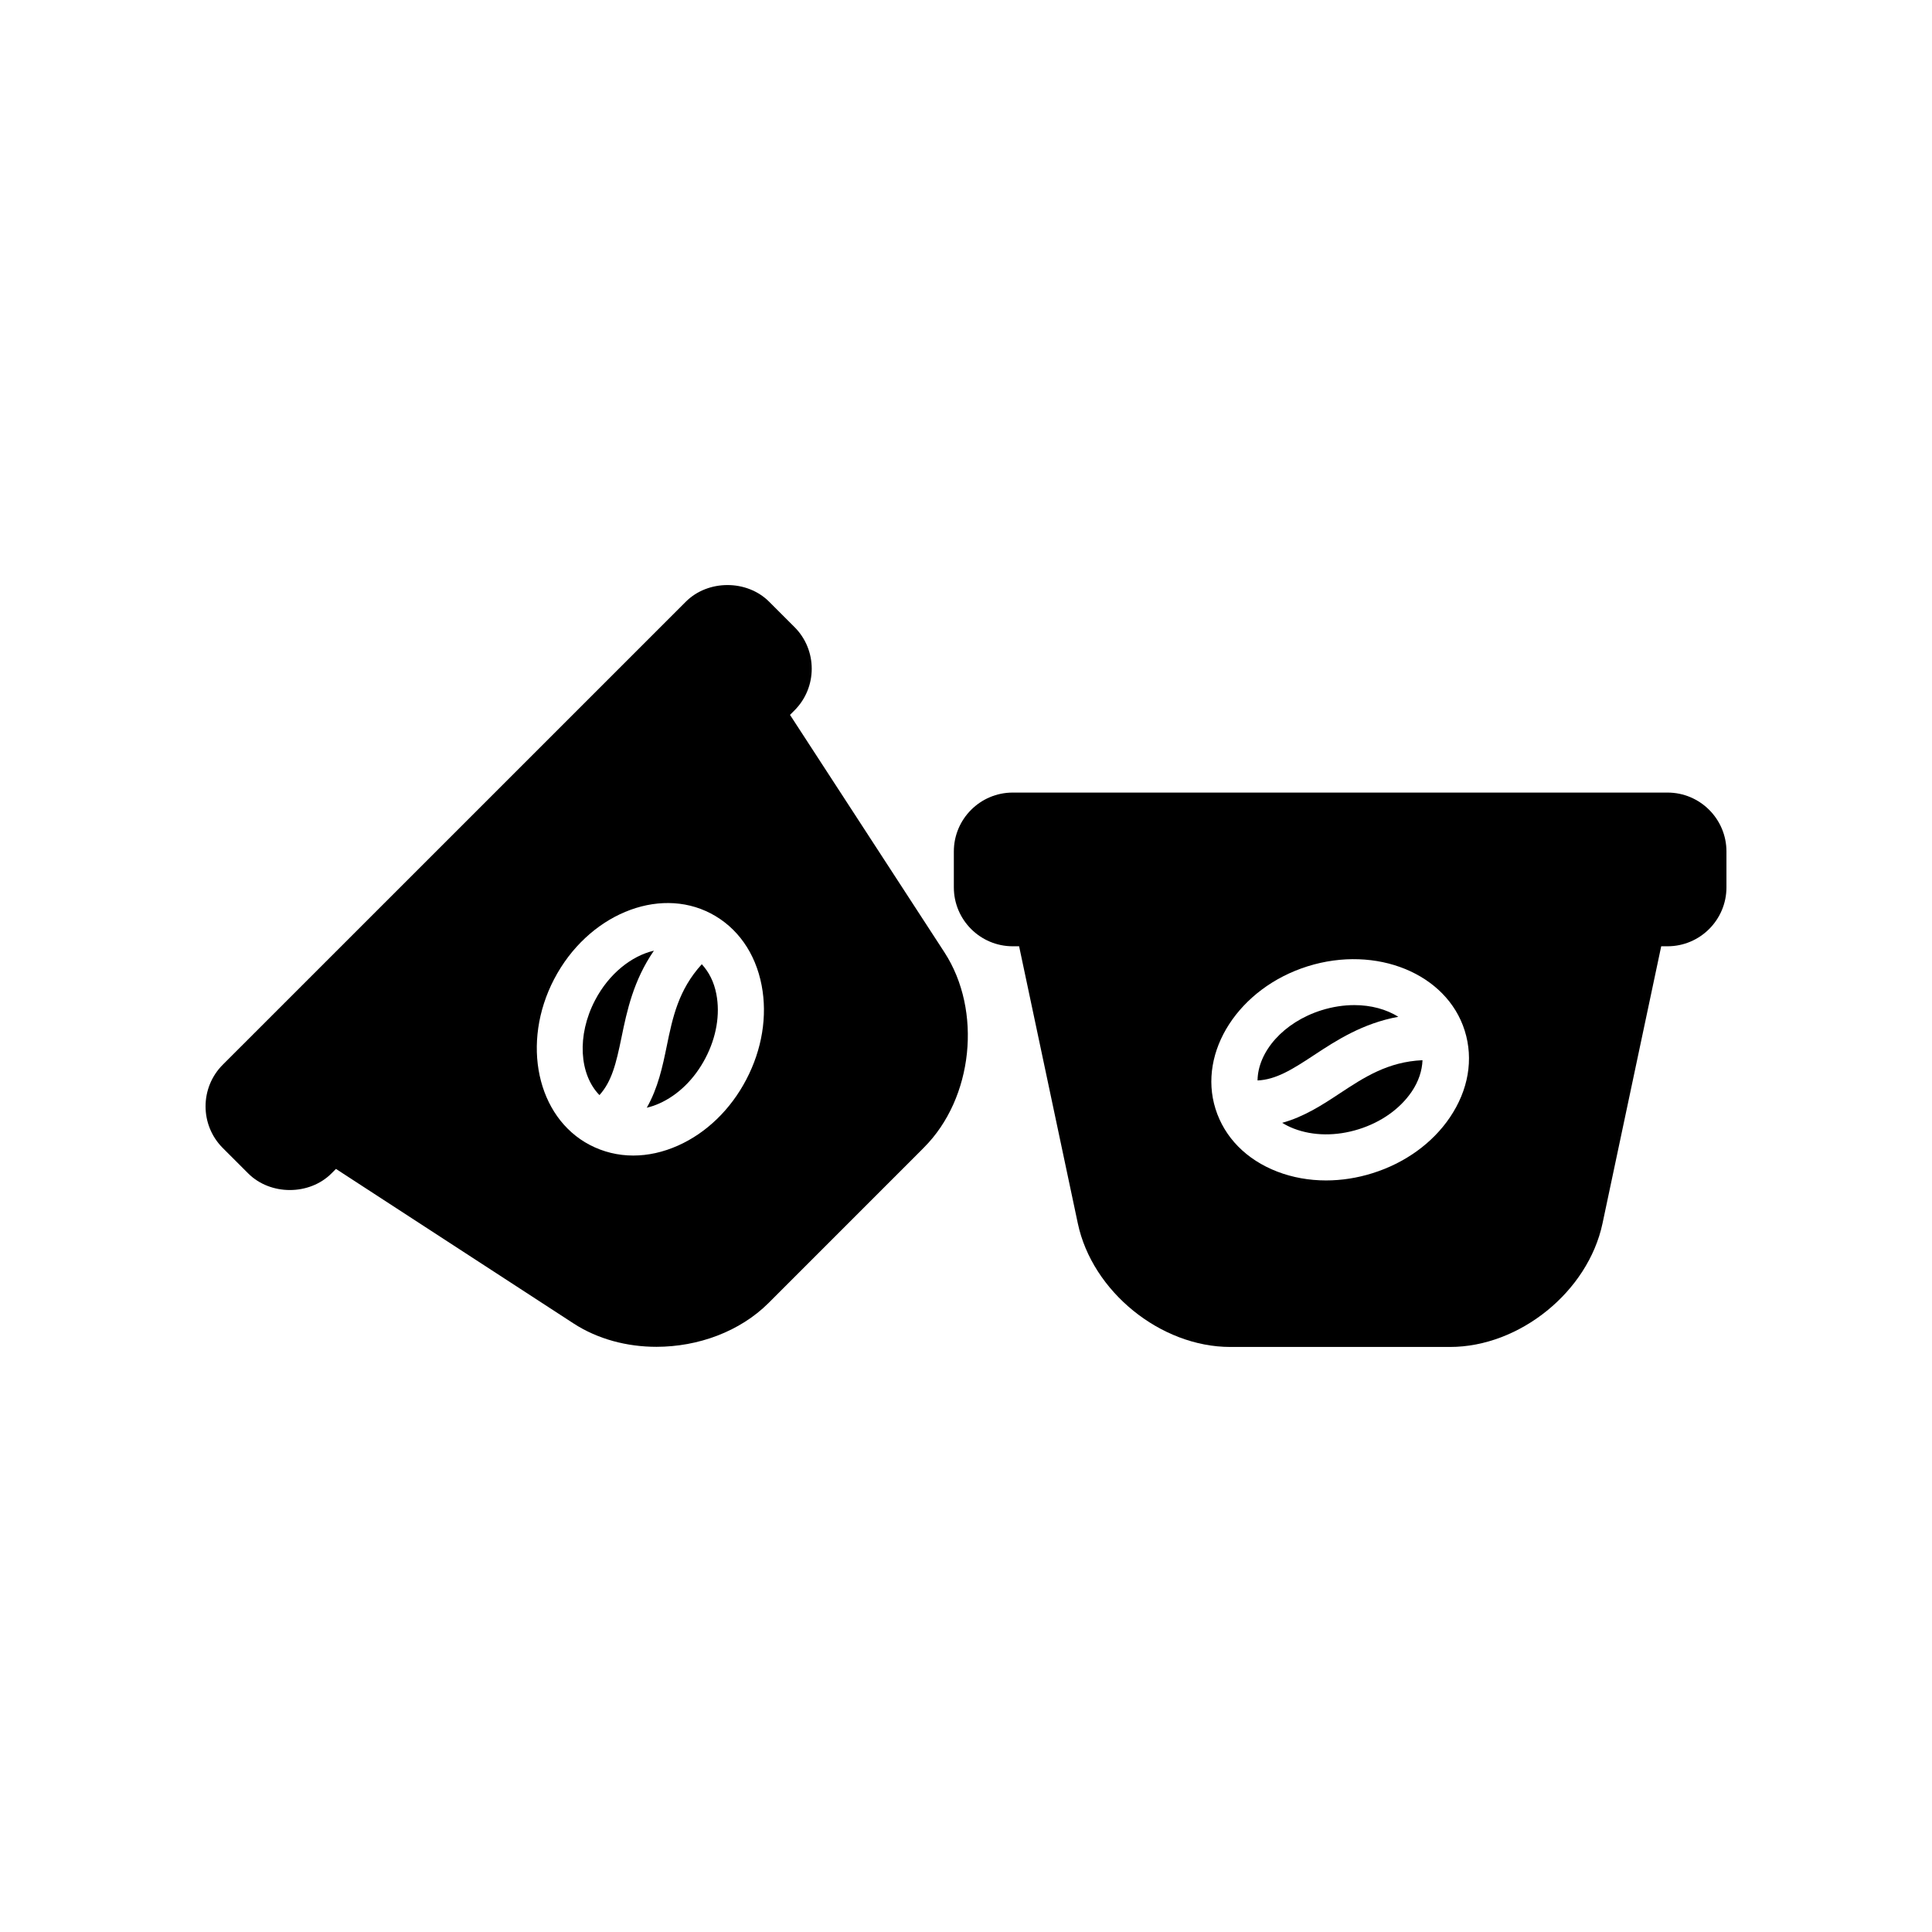 <?xml version="1.0" encoding="UTF-8"?>
<!-- Uploaded to: ICON Repo, www.svgrepo.com, Generator: ICON Repo Mixer Tools -->
<svg fill="#000000" width="800px" height="800px" version="1.1" viewBox="144 144 512 512" xmlns="http://www.w3.org/2000/svg">
 <g>
  <path d="m353.36 333.45 1.199-1.199c6.078-6.09 6.078-15.988-0.008-22.07l-6.727-6.723c-5.879-5.887-16.203-5.879-22.082 0.008l-122.7 122.69c-6.09 6.09-6.09 15.996 0 22.082l6.723 6.723c5.887 5.887 16.215 5.875 22.078 0.008l1.191-1.191 62.93 40.93c6.43 4.188 14.191 6.215 22.012 6.215 10.992-0.008 22.09-4.008 29.727-11.641l40.336-40.344 0.824-0.836c13.047-13.047 15.48-36.254 5.422-51.723zm-11.57 96.609c-4.152 7.961-10.59 14.191-18.129 17.543-3.938 1.754-7.945 2.629-11.836 2.629-4.031 0-7.93-0.938-11.516-2.809-14.039-7.34-18.273-27.07-9.441-43.98l0.008-0.008c8.844-16.902 27.457-24.695 41.496-17.359 7.035 3.684 11.824 10.453 13.473 19.07 1.551 8.109 0.113 16.953-4.055 24.914z"/>
  <path d="m514.57 413.46c-3.168-1.984-7.219-3.098-11.648-3.098-2.816 0-5.766 0.441-8.719 1.367-10.066 3.16-16.855 10.973-16.941 18.605 4.856-0.238 9.012-2.777 14.988-6.731 5.902-3.891 12.867-8.41 22.32-10.145z"/>
  <path d="m329.98 399.53c-6.195 6.797-7.731 14.102-9.301 21.781-1.086 5.305-2.297 11.023-5.277 16.246 1.09-0.258 2.191-0.625 3.293-1.117 5.027-2.238 9.379-6.512 12.266-12.047 2.891-5.527 3.918-11.547 2.879-16.949-0.613-3.223-1.98-5.879-3.859-7.914z"/>
  <path d="m301.69 409.09c-4.883 9.344-4.16 19.668 1.172 25.121 3.258-3.606 4.414-8.328 5.856-15.352 1.414-6.902 3.137-15.02 8.574-22.918-5.941 1.379-11.918 6.098-15.602 13.148z"/>
  <path d="m483.79 441.56c0.949 0.586 1.984 1.105 3.106 1.535 5.129 1.973 11.234 2.027 17.188 0.16 5.957-1.867 10.938-5.402 14.031-9.953 1.844-2.719 2.754-5.57 2.863-8.34-9.18 0.414-15.445 4.519-21.984 8.832-4.516 2.984-9.406 6.176-15.203 7.766z"/>
  <path d="m585.91 354.04h-173.52c-8.613 0-15.613 7-15.613 15.613v9.508c0 8.613 7 15.613 15.613 15.613h1.684l15.559 73.438c3.816 18.059 21.941 32.746 40.398 32.746h58.242c18.457 0 36.586-14.688 40.41-32.746l15.555-73.438h1.684c8.602-0.004 15.605-7.004 15.605-15.617v-9.508c0-8.609-7.004-15.609-15.613-15.609zm-57.699 86.121c-4.629 6.824-11.902 12.062-20.48 14.746-4.066 1.281-8.23 1.922-12.305 1.922-4.496 0-8.887-0.781-12.922-2.332-8.188-3.148-14.008-9.059-16.387-16.645-4.734-15.117 6.227-32.059 24.426-37.773 18.227-5.703 36.879 1.945 41.625 17.062 2.379 7.586 0.977 15.754-3.957 23.02z"/>
 </g>
</svg>